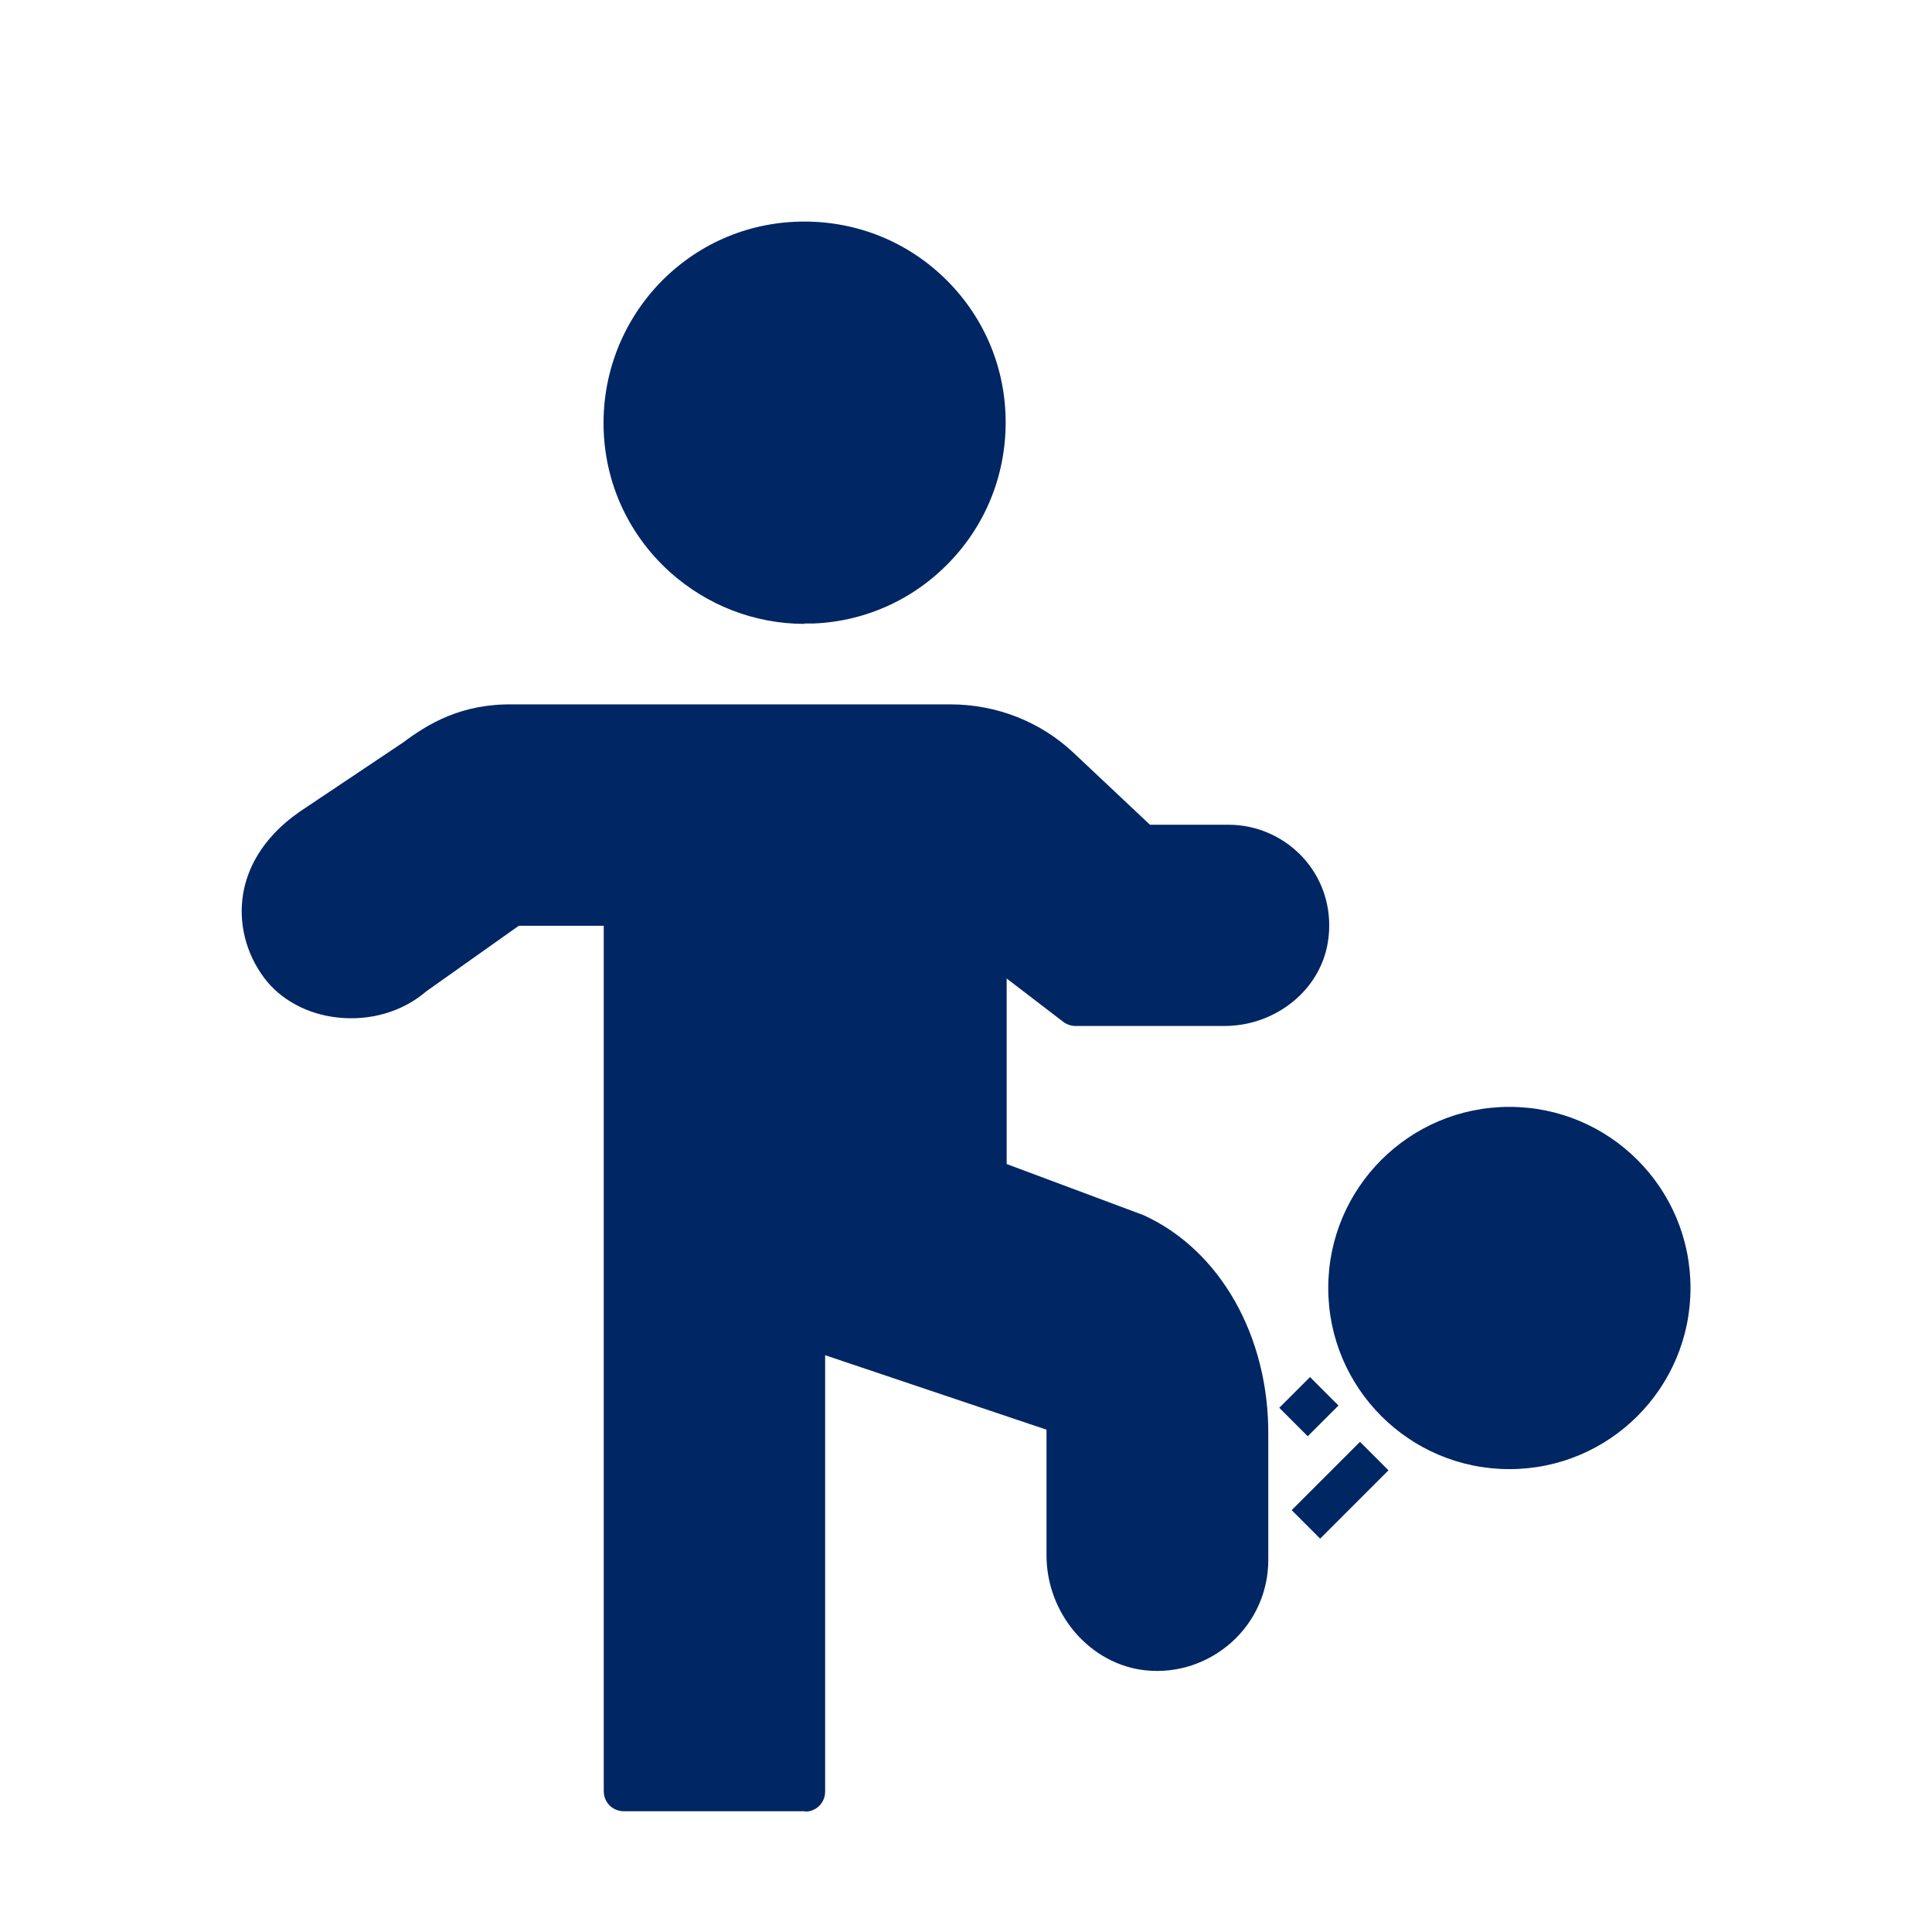 <?xml version="1.0" encoding="UTF-8"?>
<svg id="Pictograms_main_colour" data-name="Pictograms main colour" xmlns="http://www.w3.org/2000/svg" viewBox="0 0 48 48">
  <defs>
    <style>
      .cls-1 {
        fill: #002664;
      }
    </style>
  </defs>
  <path class="cls-1" d="M19.99,15.5c-1.24,0-2.43-.46-3.36-1.3-.99-.9-1.57-2.13-1.63-3.46-.06-1.33,.4-2.61,1.29-3.6,.9-.99,2.13-1.57,3.46-1.63,1.33-.06,2.61,.39,3.6,1.29,.99,.9,1.57,2.13,1.63,3.46,.06,1.33-.39,2.61-1.29,3.6-.9,.99-2.13,1.57-3.46,1.63-.08,0-.16,0-.25,0Z"/>
  <circle class="cls-1" cx="37.5" cy="32" r="4.5"/>
  <rect class="cls-1" x="32.09" y="36.53" width="2.4" height="1" transform="translate(-16.43 34.38) rotate(-45)"/>
  <rect class="cls-1" x="31.98" y="34.45" width="1.08" height="1" transform="translate(-15.19 33.23) rotate(-45)"/>
  <path class="cls-1" d="M20,45h-4.5c-.28,0-.5-.22-.5-.5V23h-2.11l-2.3,1.63c-.58,.5-1.38,.74-2.2,.65-.76-.08-1.43-.45-1.83-.99-.45-.6-.64-1.36-.52-2.08,.09-.55,.41-1.35,1.4-2.04l2.57-1.72c.63-.47,1.45-.97,2.74-.95h10.86c1.15,0,2.25,.43,3.08,1.22l1.88,1.77h1.95c.73,0,1.43,.32,1.91,.88,.48,.56,.68,1.3,.56,2.04-.19,1.19-1.3,2.08-2.57,2.08h-3.7c-.11,0-.22-.04-.3-.1l-1.41-1.08v4.61l3.4,1.27c1.91,.87,3.12,3.02,3.1,5.47v3.1c0,.78-.33,1.52-.91,2.04s-1.35,.78-2.13,.7c-1.38-.14-2.47-1.4-2.47-2.86v-3.12l-5.5-1.85v10.84c0,.28-.22,.5-.5,.5Z"/>
</svg>